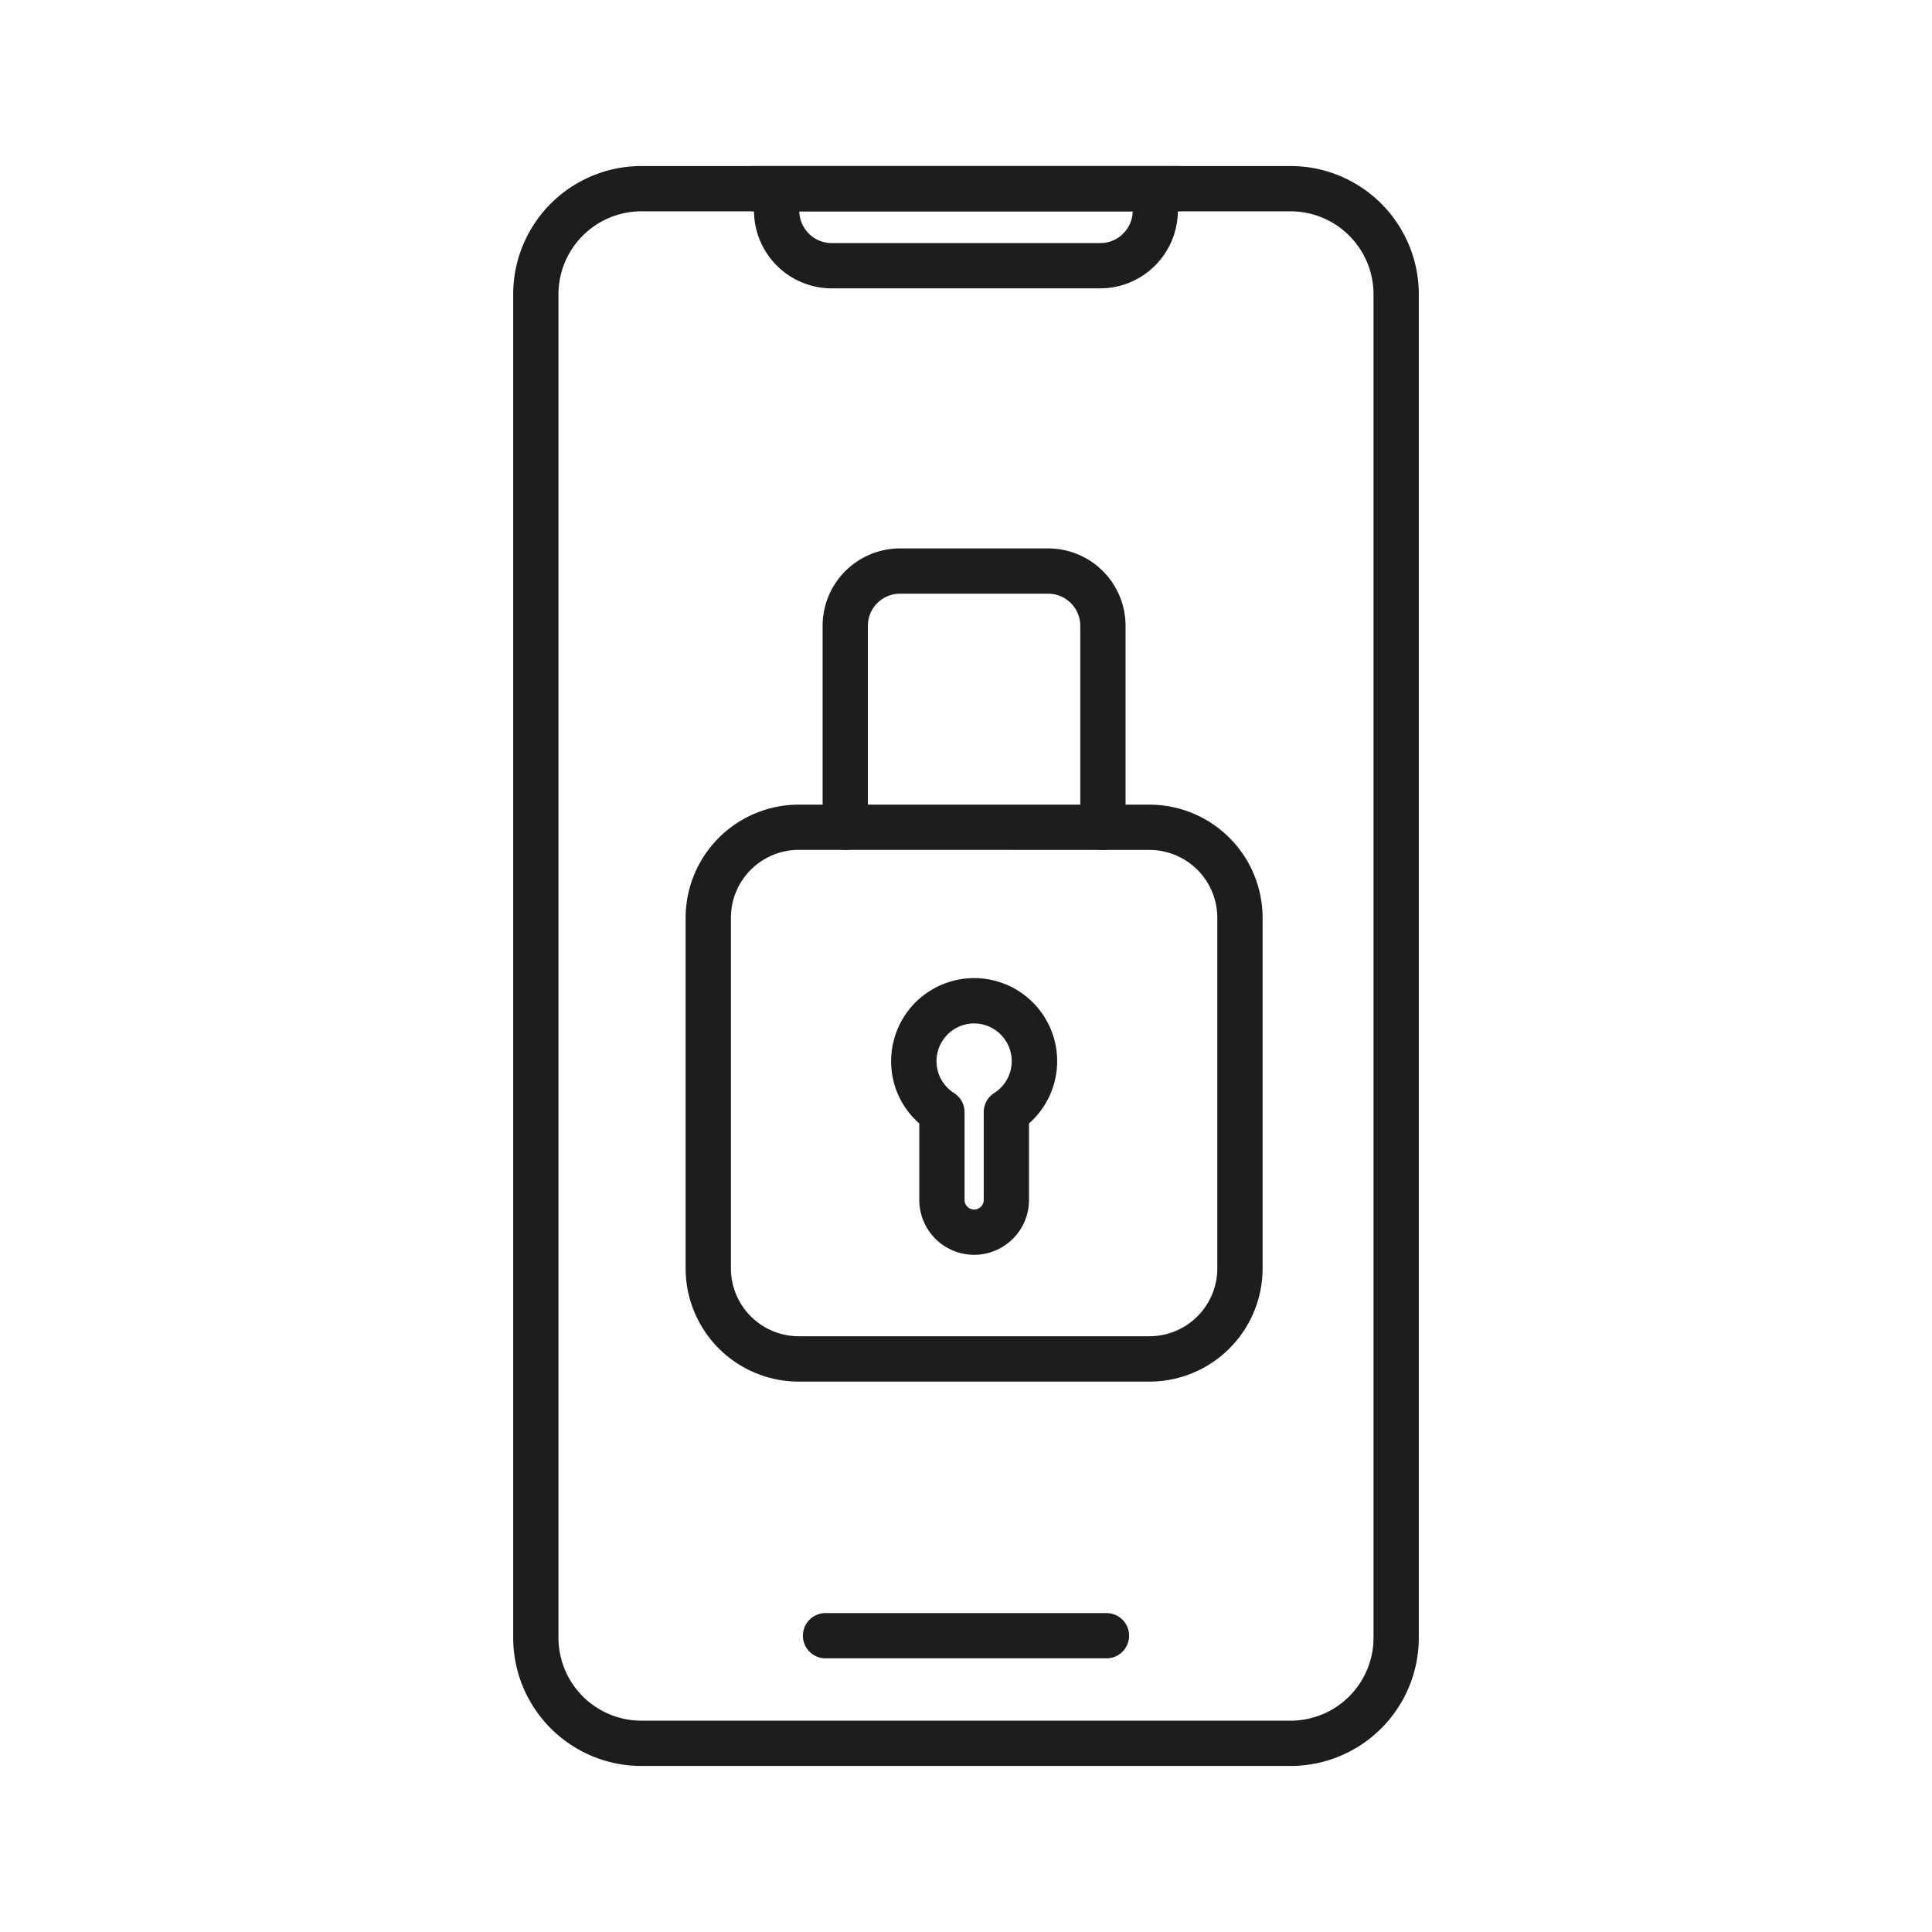 <?xml version="1.0" encoding="UTF-8" standalone="no"?><!-- icon666.com - MILLIONS OF FREE VECTOR ICONS --><svg width="1024" height="1024" id="Layer_1" viewBox="0 0 256 256" xmlns="http://www.w3.org/2000/svg" data-name="Layer 1"><g fill="#1d1d1b"><path d="m171 234h-86a17 17 0 0 1 -17-17v-178a17 17 0 0 1 17-17h86a17 17 0 0 1 17 17v178a17 17 0 0 1 -17 17zm-86-206a11 11 0 0 0 -11 11v178a11 11 0 0 0 11 11h86a11 11 0 0 0 11-11v-178a11 11 0 0 0 -11-11z"/><path d="m145.8 38.21h-35.6a10.31 10.31 0 0 1 -10.29-10.21 3 3 0 0 1 .08-6h56a3 3 0 0 1 .08 6 10.31 10.31 0 0 1 -10.27 10.21zm-39.89-10.21a4.3 4.3 0 0 0 4.29 4.21h35.6a4.3 4.3 0 0 0 4.29-4.21z"/><path d="m146.61 219.74h-37.22a3 3 0 1 1 0-6h37.22a3 3 0 0 1 0 6z"/><path d="m152.3 183.07h-46.45a15 15 0 0 1 -15-15v-46.45a15 15 0 0 1 15-15h46.45a15 15 0 0 1 15 15v46.45a15 15 0 0 1 -15 15zm-46.45-70.46a9 9 0 0 0 -9 9v46.45a9 9 0 0 0 9 9h46.45a9 9 0 0 0 9-9v-46.44a9 9 0 0 0 -9-9z"/><path d="m146.14 112.61a3 3 0 0 1 -3-3v-26.7a4.25 4.25 0 0 0 -4.24-4.24h-19.65a4.25 4.25 0 0 0 -4.25 4.24v26.7a3 3 0 0 1 -6 0v-26.7a10.26 10.26 0 0 1 10.24-10.24h19.66a10.25 10.25 0 0 1 10.24 10.24v26.7a3 3 0 0 1 -3 3z"/><path d="m129.08 166.27a7.28 7.28 0 0 1 -7.27-7.27v-10.14a10.9 10.9 0 0 1 -3.73-8.25 11 11 0 1 1 18.27 8.25v10.14a7.28 7.28 0 0 1 -7.27 7.27zm0-30.66a5 5 0 0 0 -2.67 9.22 3 3 0 0 1 1.4 2.54v11.63a1.27 1.27 0 1 0 2.54 0v-11.63a3 3 0 0 1 1.39-2.54 5 5 0 0 0 -2.66-9.22z"/></g></svg>